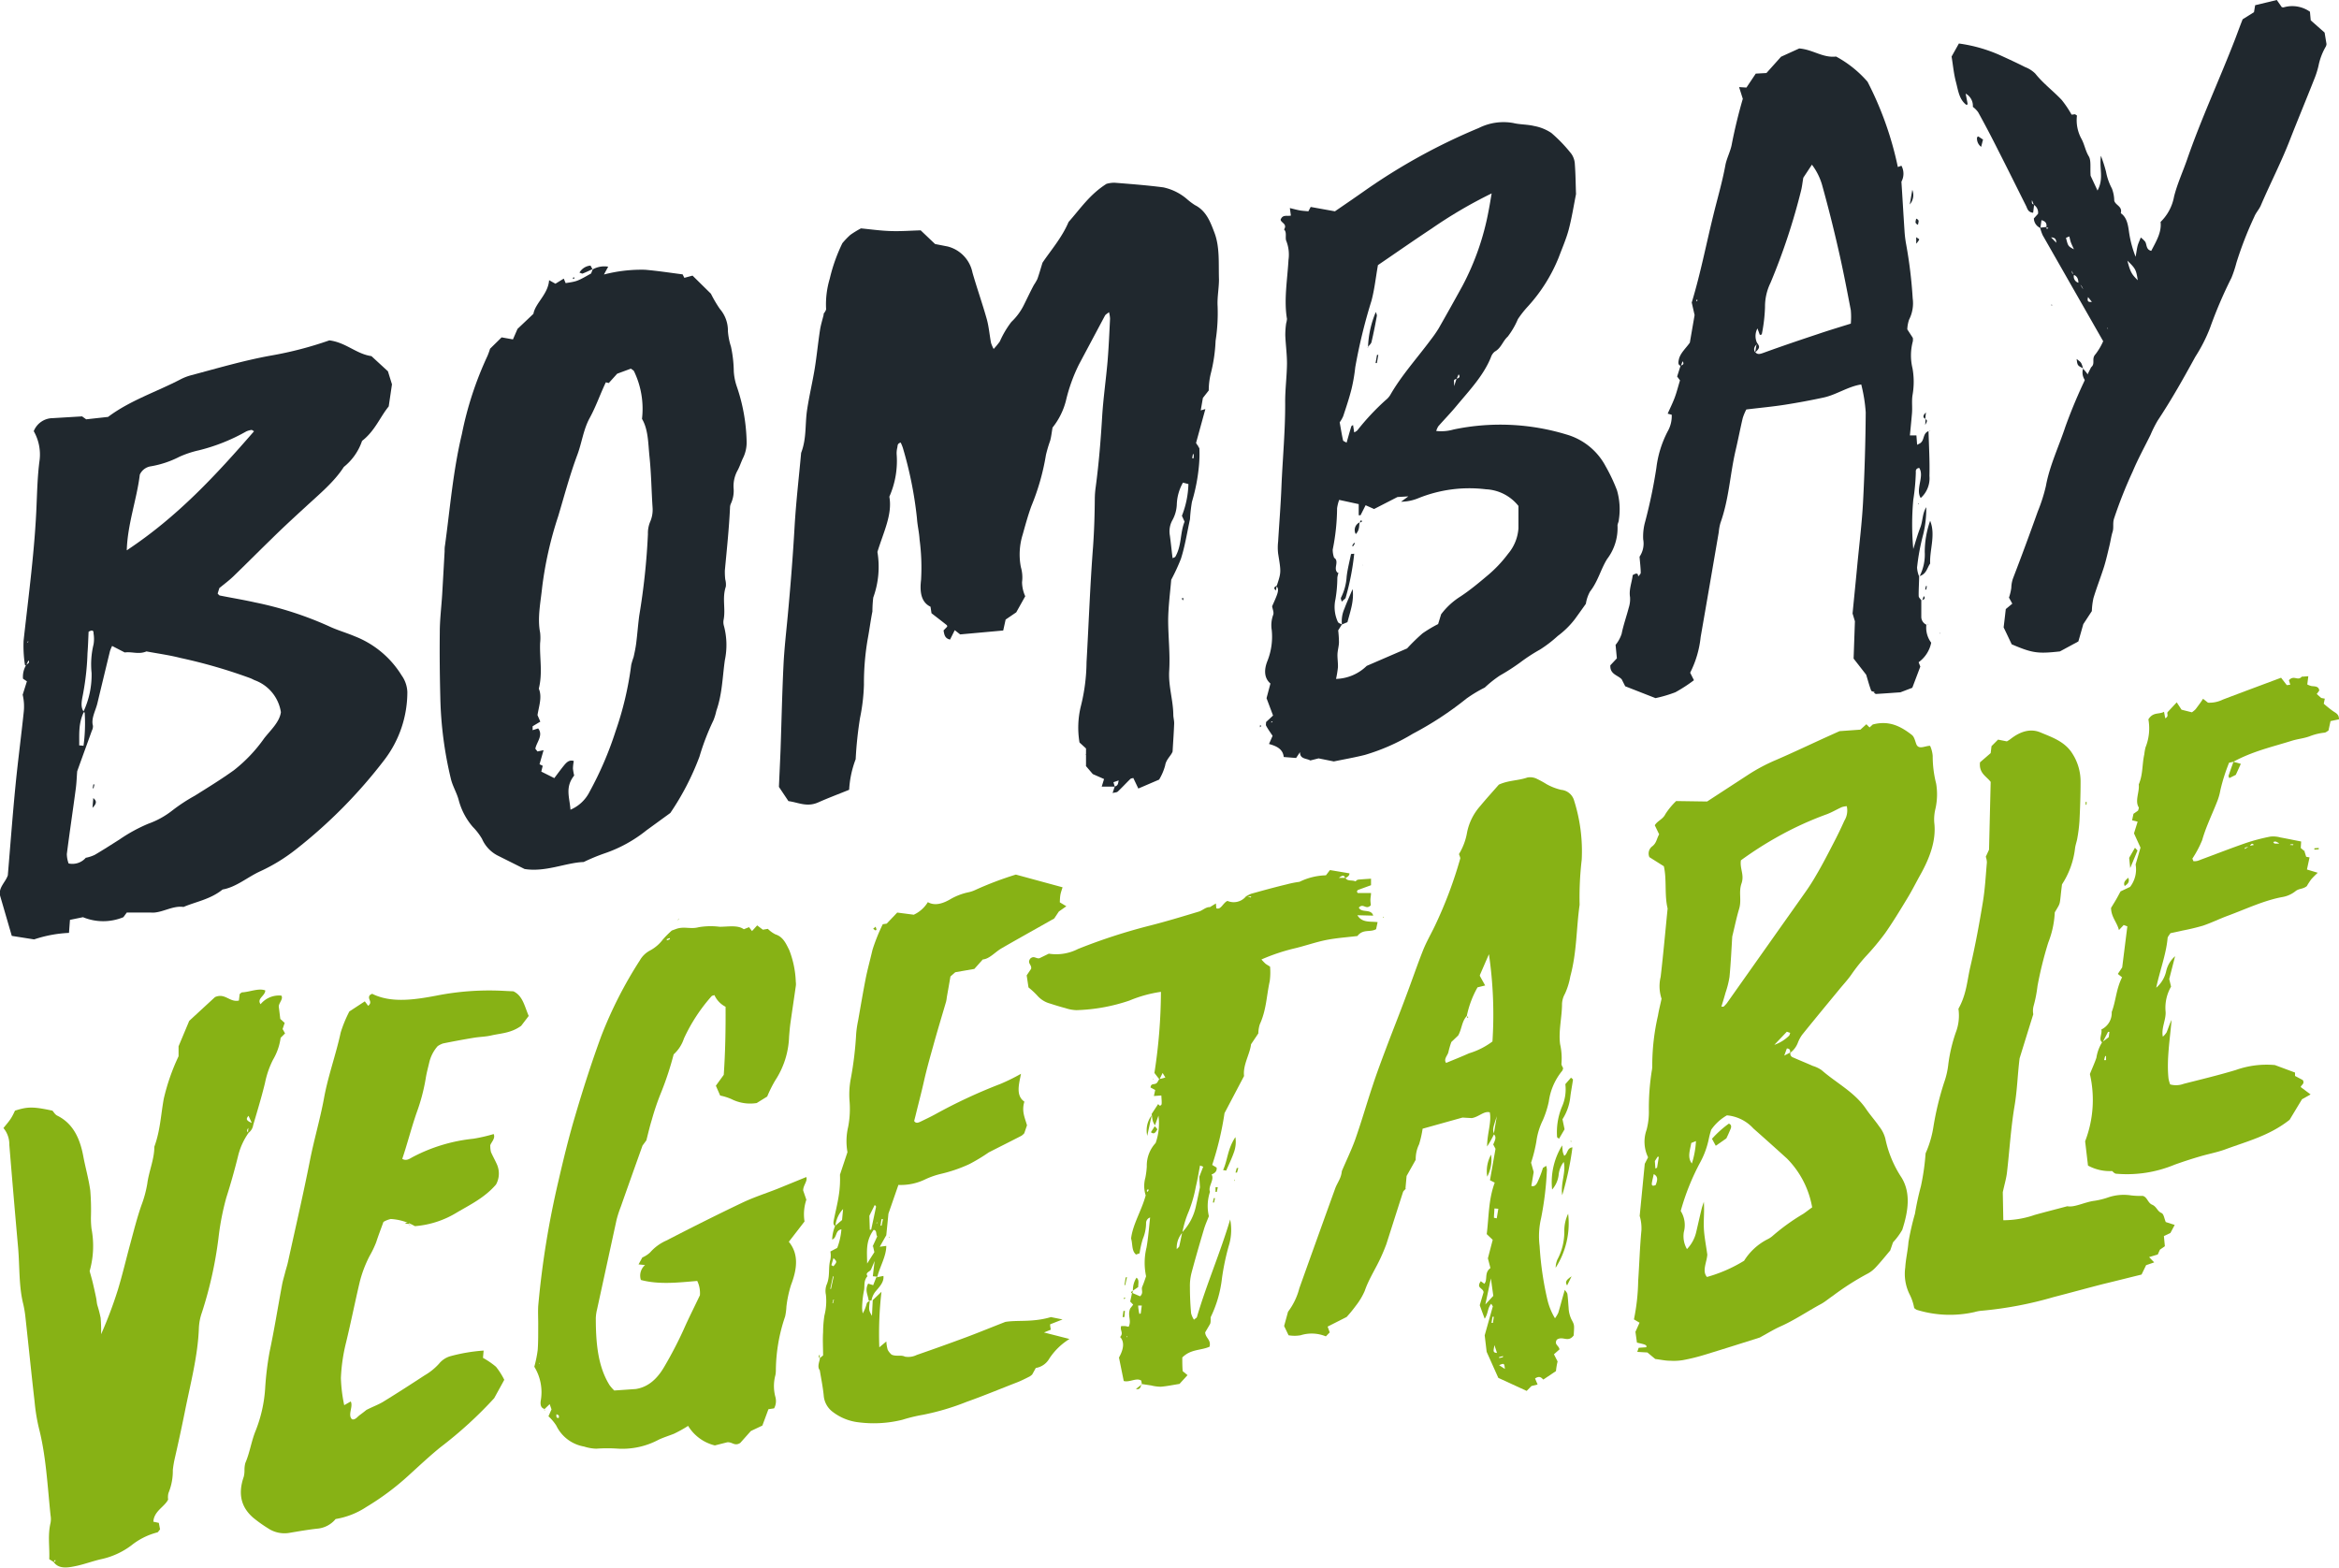 <svg id="Layer_1" data-name="Layer 1" xmlns="http://www.w3.org/2000/svg" viewBox="0 0 359.05 240.64"><defs><style>.cls-1{fill:#20282e;}.cls-2{fill:#87b215;}</style></defs><g id="Group_1367" data-name="Group 1367"><g id="Group_1366" data-name="Group 1366"><path id="Path_7627" data-name="Path 7627" class="cls-1" d="M166.71,117.63V114.9l-1-.92a13.77,13.77,0,0,1,.19-5.5,28.77,28.77,0,0,0,.89-6.84c.34-5.9.54-11.78,1-17.7.18-2.52.25-5,.27-7.49a13.92,13.92,0,0,1,.14-1.7c.49-3.67.78-7.32,1-11,.18-2.75.58-5.53.82-8.3.18-2.18.27-4.36.38-6.53a4.93,4.93,0,0,0-.16-1c-.28.23-.52.35-.62.53l-4,7.51a25.72,25.72,0,0,0-2,5.58,10.92,10.92,0,0,1-2.05,4.1c-.13.77-.2,1.4-.36,2a21.13,21.13,0,0,0-.65,2.19,35.63,35.63,0,0,1-2.23,7.84c-.53,1.45-.93,2.92-1.34,4.39a10.21,10.21,0,0,0-.28,5,5.64,5.64,0,0,1,.18,2.31,5.37,5.37,0,0,0,.49,2.16L156,94l-1.63,1.11L154,96.79l-6.61.6-.83-.65-.72,1.44c-.81-.17-.89-.76-1-1.4l.56-.58c0-.06,0-.2-.11-.27-.68-.54-1.37-1.07-2.3-1.79l-.15-1c-1.54-.73-1.65-2.47-1.45-4.14a32.62,32.62,0,0,0-.23-6.17c-.06-1.1-.33-2.15-.4-3.25a59.82,59.82,0,0,0-2.17-10.84,6.13,6.13,0,0,0-.33-.8c-.55.15-.45.51-.52.78a3.52,3.52,0,0,0-.1,1,13.55,13.55,0,0,1-1.12,6.53c.5,2.73-.92,5.48-1.83,8.48a13.85,13.85,0,0,1-.64,7,19.2,19.2,0,0,0-.13,2.14c-.28,1.4-.45,2.78-.71,4.17a39.74,39.74,0,0,0-.59,7.06,29.22,29.22,0,0,1-.6,5.11,58.74,58.74,0,0,0-.67,6.34,15.48,15.48,0,0,0-1,4.69c-1.62.66-3.2,1.25-4.75,1.94-1.75.77-3.05,0-4.57-.2l-1.46-2.18c.07-1.67.17-3.68.25-5.68.15-4.35.24-8.69.45-13,.12-2.5.41-5,.65-7.56.43-4.62.8-9.23,1.06-13.83.22-3.72.66-7.47,1-11.21.86-2.24.58-4.37.91-6.57s.83-4.26,1.18-6.39c.32-2,.5-3.9.8-5.86.12-.81.38-1.62.58-2.43l-.06,0c.15-.29.45-.63.42-.86a13.64,13.64,0,0,1,.56-4.62,25.92,25.92,0,0,1,1.94-5.46,12.16,12.16,0,0,1,1.22-1.27,14.45,14.45,0,0,1,1.63-1c1.54.15,3,.36,4.6.41s3.11-.07,4.57-.11l2.21,2.1,1.94.38a5.19,5.19,0,0,1,3.8,4c.69,2.41,1.52,4.75,2.2,7.16.32,1.16.42,2.43.65,3.64a5.43,5.43,0,0,0,.4.93,11.6,11.6,0,0,0,.95-1.15,14.54,14.54,0,0,1,1.77-3,9.18,9.18,0,0,0,1.9-2.56c.5-1,1-2.07,1.55-3.1a8.51,8.51,0,0,0,.54-.92c.26-.72.46-1.44.79-2.51,1.22-1.83,3-3.86,4-6.25,1.78-2,3.24-4.23,5.83-5.86a4.62,4.62,0,0,1,1.23-.17c2.5.2,5,.39,7.47.71a8.16,8.16,0,0,1,3.63,1.79,10.17,10.17,0,0,0,1.23.93c1.73.87,2.36,2.54,3,4.23.85,2.22.62,4.76.7,7.19,0,1.34-.29,2.78-.21,4.1a27.86,27.86,0,0,1-.31,5.32,24.25,24.25,0,0,1-.75,5.08,10.83,10.83,0,0,0-.3,2.54l-.9,1.15L184.32,63l.71-.2L183.6,68l.51.81,0,0a19.29,19.29,0,0,1-.06,2.63,28.13,28.13,0,0,1-1.08,5.6,24,24,0,0,0-.3,2.67c-.44,2-.75,4.06-1.39,6.07A29.82,29.82,0,0,1,179.79,89c-.16,1.92-.44,4-.47,6.12,0,2.64.32,5.2.16,7.85-.14,2.38.6,4.44.63,6.73,0,.47.15.92.13,1.4-.05,1.35-.15,2.72-.24,4.27-.21.62-1,1.2-1.14,2.13a8.58,8.58,0,0,1-.93,2.18l-3.19,1.37-.77-1.62c-.15.05-.35.05-.45.15-.65.63-1.27,1.31-1.93,1.93-.16.15-.46.14-.8.23l.33-1c.64-.17.48-.67.64-1l.23-.16-.19.2-.88.3.2.68-2,0,.36-1.17-1.73-.76-1.1-1.29ZM180,85.69c.13-.08.37-.13.43-.24,1-1.77.69-3.58,1.41-5.37l-.41-.9a14.28,14.28,0,0,0,1-4.87l-.84-.22a7.27,7.27,0,0,0-.94,3.28A5.43,5.43,0,0,1,180,79.8a3.54,3.54,0,0,0-.42,2.4C179.74,83.36,179.85,84.53,180,85.69Zm3-15.35.24,0,0-.62h-.12Z" transform="translate(0 0)"/><path id="Path_7628" data-name="Path 7628" class="cls-1" d="M196,89.9c.68-2.07.66-2.06.2-4.92a8.08,8.08,0,0,1,0-1.84c.17-2.82.4-5.64.51-8.44.18-4.35.61-8.74.57-13.05,0-1.92.26-3.9.28-5.84,0-1.46-.2-2.87-.26-4.32a12.65,12.65,0,0,1,.13-1.84,3.77,3.77,0,0,0,.13-.69c-.5-2.91.06-6,.23-9.06a5.74,5.74,0,0,0-.32-2.87c-.25-.51.13-1.34-.36-1.8.54-.86-.44-1-.53-1.5.33-.87,1-.48,1.58-.64L198,31.94c.54.13,1,.26,1.48.35s.9.1,1.36.15l.36-.67,3.72.67c1.66-1.14,3.2-2.19,4.73-3.27A91.7,91.7,0,0,1,227,19.65a8.46,8.46,0,0,1,5.28-.77c1,.25,2.19.21,3.21.46a7.06,7.06,0,0,1,2.64,1.06,22.8,22.8,0,0,1,3.08,3.21,3,3,0,0,1,.54,1.64c.11,1.43.12,2.9.17,4.35a1,1,0,0,1,0,.24c-.36,1.81-.64,3.62-1.12,5.43-.38,1.42-1,2.83-1.53,4.25a25,25,0,0,1-4.83,7.63A15.35,15.35,0,0,0,233,49a12.08,12.08,0,0,1-1.55,2.67c-.79.72-1,1.76-2,2.31a1.85,1.85,0,0,0-.58.85c-1.13,2.82-3.31,5.1-5.28,7.47-.89,1.08-1.88,2.09-2.8,3.14a2.88,2.88,0,0,0-.32.72,6.93,6.93,0,0,0,2.68-.23,34.91,34.91,0,0,1,17.34.78,9.88,9.88,0,0,1,6,4.9,26.14,26.14,0,0,1,1.73,3.67,10.46,10.46,0,0,1,.28,4.52c0,.31-.23.65-.2.92a7.86,7.86,0,0,1-1.6,5.1c-1,1.61-1.38,3.4-2.63,5a5.67,5.67,0,0,0-.63,1.87c-.57.8-1.13,1.59-1.7,2.37a13.29,13.29,0,0,1-2.62,2.57,19.49,19.49,0,0,1-2.71,2.08,26.84,26.84,0,0,0-3.07,2,32.37,32.37,0,0,1-3.11,2,17.76,17.76,0,0,0-2.31,1.84,20.52,20.52,0,0,0-2.81,1.69,50.83,50.83,0,0,1-8.22,5.39,31.19,31.19,0,0,1-7.38,3.26c-1.47.37-2.94.63-4.76,1l-2.34-.47-1.27.32c-.58-.34-1.61-.19-1.58-1.28l-.6.9-1.9-.15c-.13-1.26-1.14-1.68-2.26-2l.55-1.25c-.34-.52-.7-1-1-1.57-.06-.1,0-.3,0-.55l1.07-1-1-2.66.6-2.25c-1-.85-1-2.17-.44-3.52a10.08,10.08,0,0,0,.64-4.68,4.65,4.65,0,0,1,.21-2.31c.17-.4-.08-.87-.15-1.35.26-.6.56-1.22.77-1.84.16-.47.24-1-.16-1.27Zm27.59-31.73c-.13,0-.31.09-.37.18s0,.25,0,.93l.37-1.15c.38-.1.62-.24.32-.67ZM205.45,88l0,0a3.15,3.15,0,0,0-.16.69A20.59,20.59,0,0,1,205,92a5.46,5.46,0,0,0,.37,3.47c.1.21.45.28.68.42l-.05-.05-.58.93a17.73,17.73,0,0,1,.12,1.78c0,.62-.21,1.27-.23,1.89s.1,1.35.07,2a15.7,15.7,0,0,1-.29,1.78,7,7,0,0,0,4.71-2L216,99.54a29,29,0,0,1,2.38-2.32,20.47,20.47,0,0,1,2.38-1.42l.46-1.5a11.12,11.12,0,0,1,3-2.75c1.4-.93,2.7-2,4-3.1A19.78,19.78,0,0,0,231.51,85a6.75,6.75,0,0,0,1.58-3.9c0-1.23,0-2.44,0-3.43a6.77,6.77,0,0,0-5-2.56,20.88,20.88,0,0,0-10.37,1.37,7.09,7.09,0,0,1-2.65.54l1.12-.82-1.67.1-3.59,1.84-1.3-.58-.78,1.54h-.28l0-1.71-3-.65a6.41,6.41,0,0,0-.32,1.29,33,33,0,0,1-.67,6.34,3.55,3.55,0,0,0,.23,1.29l-.17.12.14-.16c.45.24.4.71.32,1.19S205,87.73,205.45,88ZM229,29.68a70.78,70.78,0,0,0-9.22,5.4c-2.87,1.9-5.69,3.87-8.26,5.62-.35,2-.53,3.77-1,5.5a83,83,0,0,0-2.48,10.18,26.47,26.47,0,0,1-.57,3.32c-.35,1.4-.82,2.8-1.28,4.19a4.87,4.87,0,0,1-.54.94c.18,1,.32,1.9.51,2.74,0,.15.29.22.55.39.26-.92.48-1.71.72-2.49,0-.08.17-.14.27-.23l.18,1.14a2.09,2.09,0,0,0,.47-.3,37.13,37.13,0,0,1,4.37-4.67,2.93,2.93,0,0,0,.7-.79c1.72-3,4.14-5.67,6.23-8.49a19,19,0,0,0,1.2-1.73q1.86-3.26,3.66-6.54a40.15,40.15,0,0,0,4-11.51c.16-.79.28-1.58.47-2.67Zm-33.9,81.21a.47.47,0,0,0,.17,0s.06-.08.08-.12a.32.32,0,0,0-.16,0s-.06.08-.09.12Z" transform="translate(0 0)"/><path id="Path_7629" data-name="Path 7629" class="cls-1" d="M85.3,43.53l1.24-.76.29.69c1.77-.27,1.77-.27,3.91-1.48L91,41.3l0,.05a3.6,3.6,0,0,1,2.36-.41l-.65,1.2A22.87,22.87,0,0,1,99,41.41c2,.17,3.85.46,5.79.71l.26.53,1.26-.34,2.82,2.78a19.47,19.47,0,0,0,1.37,2.33,5.09,5.09,0,0,1,1.24,3.42,10.14,10.14,0,0,0,.47,2.38,19.21,19.21,0,0,1,.43,3.78,8.75,8.75,0,0,0,.48,2.38,27.82,27.82,0,0,1,1.49,8.33,5.41,5.41,0,0,1-.53,2.56c-.34.69-.54,1.41-.93,2.08a5,5,0,0,0-.54,2.58,4.66,4.66,0,0,1-.39,2.33,1.57,1.57,0,0,0-.16.71c-.15,3.18-.49,6.4-.79,9.6a10.39,10.39,0,0,0,.06,1.37,3,3,0,0,1,.09,1.11c-.6,1.8,0,3.4-.35,5.14a2,2,0,0,0,.06.9,11.36,11.36,0,0,1,.14,5.25c-.37,2.59-.39,5.16-1.31,7.79a8.92,8.92,0,0,1-.43,1.42,37.34,37.34,0,0,0-2.16,5.61,40.68,40.68,0,0,1-4.47,8.64l-3.67,2.67A21.11,21.11,0,0,1,92.81,131a30.1,30.1,0,0,0-3.21,1.33c-2.69.08-5.86,1.6-9.08,1.07l-4-2A5.23,5.23,0,0,1,74,128.79a9.1,9.1,0,0,0-1.42-1.85,10.33,10.33,0,0,1-2.17-4.13c-.3-1.13-.93-2.12-1.2-3.26a58.41,58.41,0,0,1-1.62-12.49c-.08-3.3-.12-6.62-.08-10,0-1.93.25-3.9.37-5.85q.19-3.29.37-6.55c0-.32,0-.63.06-.94.78-5.69,1.22-11.35,2.59-17.08a52.7,52.7,0,0,1,3.93-12,11.32,11.32,0,0,0,.4-1.11L77,51.79l1.74.31.7-1.61,2.44-2.31c.3-1.67,2.26-3,2.41-5.17l1,.56-.2.07Zm2.27,80.77a5.81,5.81,0,0,0,2.93-2.75,52.82,52.82,0,0,0,4-9.31,50.33,50.33,0,0,0,2.4-10.19,12.33,12.33,0,0,1,.36-1.18c.16-.71.31-1.42.4-2.13.18-1.42.28-2.83.47-4.25A104.52,104.52,0,0,0,99.46,82a4.54,4.54,0,0,1,.31-1.82,4.68,4.68,0,0,0,.4-2.33c-.17-2.58-.2-5.2-.47-7.76-.21-2-.17-4.14-1.15-5.79A13.29,13.29,0,0,0,97.33,57c-.08-.17-.31-.26-.48-.41l-2.11.78L93.45,58.8,93,58.69c-.87,1.81-1.49,3.67-2.47,5.46s-1.2,3.78-1.9,5.66c-1.17,3.13-2,6.29-2.94,9.43a57.2,57.2,0,0,0-2.46,10.87c-.24,2.35-.76,4.74-.32,7a7.23,7.23,0,0,1,0,1.61c-.09,2.33.41,4.55-.2,7,.55,1.27,0,2.73-.2,4.06l.43,1-1.18.71,0,.6.85-.27c.85,1.06-.3,2.19-.43,3.13l.33.41.93-.2-.62,2.16.49.24-.22.89,2,1c.54-.72,1-1.35,1.48-1.94s.87-.88,1.51-.69a7.5,7.5,0,0,0-.13,1.15,7.61,7.61,0,0,0,.19,1.08C86.69,120.88,87.45,122.43,87.57,124.3Z" transform="translate(0 0)"/><path id="Path_7630" data-name="Path 7630" class="cls-1" d="M4,102.16c-.06,0-.17-.07-.18-.13a19.5,19.5,0,0,1-.2-3.66c.77-7,1.74-14.1,2-21.05.09-2.12.15-4.25.42-6.4a7.22,7.22,0,0,0-.86-4.73,3.16,3.16,0,0,1,2.92-2l4.5-.27.63.45L16.59,64c3.4-2.55,7.42-3.83,11.19-5.8a7.93,7.93,0,0,1,1.62-.61c4.05-1.08,8.11-2.27,12.16-3a56.2,56.2,0,0,0,9-2.34c2.57.33,4.09,2.07,6.46,2.42L59.55,57,60.17,59l-.5,3.39c-1.34,1.64-2.11,3.76-4.09,5.29a8.71,8.71,0,0,1-2.8,4C51.29,74,49,75.87,46.91,77.81c-1.76,1.61-3.52,3.23-5.21,4.9-2,1.94-3.93,3.89-5.93,5.82-.62.59-1.32,1.11-2.1,1.75l-.26.84c.12.11.2.27.34.3,1.8.36,3.63.66,5.41,1.06a53.41,53.41,0,0,1,11.3,3.64c1.27.61,2.68,1,4,1.56a14.72,14.72,0,0,1,7.19,6,4.69,4.69,0,0,1,.88,2.55,17.14,17.14,0,0,1-3.48,10.36,76.29,76.29,0,0,1-13.71,13.87A27,27,0,0,1,40,133.73c-2,.9-3.71,2.45-5.83,2.82-1.88,1.52-4.08,1.86-6,2.68-1.7-.26-3.4,1-5,.86l-3.71,0-.52.71a8.12,8.12,0,0,1-6.2,0l-2,.41-.15,2a19.53,19.53,0,0,0-5.35,1l-3.43-.54L0,137.45c-.23-1.22.83-2,1.2-3.07.38-4.49.72-9.09,1.17-13.7.37-3.8.88-7.63,1.28-11.44a7.8,7.8,0,0,0-.17-2.59l.65-2.06-.6-.4A3.52,3.52,0,0,1,4,102.12c.15-.22.68-.36.36-.73Zm8.88,7.12c-.88,1.81-.69,3.47-.72,5.15,0,0,.27,0,.66.06A25.47,25.47,0,0,0,13,109.4c0-.05-.14-.06-.22-.09a13.29,13.29,0,0,0,1.28-6,12.9,12.9,0,0,1,.3-4.38,5.05,5.05,0,0,0,0-1.69c0-.25,0-.69-.76-.26-.05,1.07-.08,2.19-.17,3.31a40,40,0,0,1-.62,5.89C12.64,107.25,12.23,108.43,12.87,109.28Zm.3,22.4a5.92,5.92,0,0,0,1.35-.44c1.28-.75,2.54-1.56,3.8-2.36a24.55,24.55,0,0,1,4.44-2.43,13,13,0,0,0,3.64-2,26.78,26.78,0,0,1,3.48-2.29c2-1.25,4.08-2.53,6-3.91a23,23,0,0,0,4.67-4.92c1-1.27,2.35-2.48,2.56-4a6.22,6.22,0,0,0-4-4.9c-.22-.09-.42-.21-.64-.3A80.42,80.42,0,0,0,27.69,101c-1.67-.43-3.44-.67-5.21-1-1.2.51-2.21,0-3.33.16l-1.94-1a6.13,6.13,0,0,0-.33.8c-.65,2.68-1.3,5.36-1.93,8-.28,1.16-1,2.35-.68,3.46a1.5,1.5,0,0,1-.17.75c-.72,2-1.45,4-2.25,6.23-.07.79-.09,1.77-.23,2.77-.44,3.31-.94,6.63-1.36,9.93a4.44,4.44,0,0,0,.27,1.45,2.73,2.73,0,0,0,2.7-.94ZM39,66.2c-.26-.13-.32-.21-.38-.2a3.06,3.06,0,0,0-.8.22,28.63,28.63,0,0,1-7.3,2.91,15.31,15.31,0,0,0-3,1,15.1,15.1,0,0,1-4.34,1.45,2.22,2.22,0,0,0-1.72,1.28c-.43,3.67-1.89,7.61-2,11.62C27.25,79.33,33.16,72.92,39,66.2ZM4.34,98.4l-.17.21.14,0Z" transform="translate(0 0)"/><path id="Path_7631" data-name="Path 7631" class="cls-1" d="M313.21,35a1.65,1.65,0,0,1-1-1.47l.64-.71a1.39,1.39,0,0,0-.65-1.38l-.34-.87-.13-.12.18.07c.06.33-.19.81.34.88l-.15,1.26c-.76-.07-.87-.57-1.06-1-1.43-2.85-2.84-5.71-4.29-8.55q-1.5-3-3.09-5.88a3.8,3.8,0,0,0-.82-.83l0,.05a2.13,2.13,0,0,0-1.2-2.13c0-.18-.05-.35,0-.18l.08.13.33,1.71-.17.14c-1.14-.81-1.29-2.25-1.63-3.53s-.45-2.57-.67-3.91l1.12-2a23.1,23.1,0,0,1,6.4,1.83c1.27.58,2.53,1.16,3.77,1.79a4.44,4.44,0,0,1,1.56,1c1.2,1.51,2.75,2.66,4.06,4.05A16.28,16.28,0,0,1,318,17.6l0,0,.53-.06,0,0c.1.08.3.15.29.24a5.94,5.94,0,0,0,.71,3.56c.45.83.6,1.82,1.1,2.64.4.65.2,1.72.29,3l1.06,2.27c1-1.86.25-3.28.52-5.34a22,22,0,0,1,.79,2.46,8.93,8.93,0,0,0,.9,2.57,5.44,5.44,0,0,1,.36,1.86c.19.74,1.3.86,1,1.94l-.12.13.08-.17c1,.65,1.16,1.86,1.32,3a16.66,16.66,0,0,0,1,3.72c.15-.87.2-1.26.3-1.66s.26-.7.49-1.3a3.7,3.7,0,0,1,.69.66c.26.46.11,1.2.92,1.39.75-1.45,1.62-2.86,1.43-4.44a7.23,7.23,0,0,0,2.07-3.89c.48-1.93,1.34-3.79,2-5.69,2.15-6.23,5-12.34,7.39-18.53.38-1,.74-2,1.14-3L346,1.87,346.18.8,349.5,0l.77,1.1a3.28,3.28,0,0,0,.63.06c.78-.07-1.22.22-.45,0a4.72,4.72,0,0,1,4.14.64l.12,1.32L356.84,5l.29,1.76a1.06,1.06,0,0,1-.09.36,9.62,9.62,0,0,0-1.14,3,13.63,13.63,0,0,1-.67,2.08c-1.23,3.12-2.53,6.24-3.75,9.36-1.31,3.37-3,6.63-4.44,10-.26.59-.77,1.13-1,1.73a56,56,0,0,0-2.74,7.06,18.21,18.21,0,0,1-.76,2.3,67.34,67.34,0,0,0-3.3,7.72A24.55,24.55,0,0,1,337,54.76c-1.81,3.3-3.65,6.59-5.77,9.78a18.26,18.26,0,0,0-1.11,2.21c-.92,1.87-1.94,3.72-2.73,5.61a69.2,69.2,0,0,0-2.89,7.3c-.21.74,0,1.34-.21,2s-.3,1.39-.47,2.08c-.26,1.08-.5,2.16-.83,3.24-.51,1.61-1.14,3.21-1.63,4.83a10.94,10.94,0,0,0-.25,2l-1.31,2c-.26.91-.51,1.81-.76,2.66L316.21,100c-3.41.38-4.23.26-7.4-1.09-.41-.86-.82-1.73-1.24-2.6.1-.82.2-1.65.33-2.81l1-.83-.51-.93a7.82,7.82,0,0,0,.36-1.52,4.55,4.55,0,0,1,.32-1.59q1.92-5,3.74-10.11a25.54,25.54,0,0,0,1.25-3.92c.56-3.11,2-6.09,3-9.13A80.79,80.79,0,0,1,321,56.38c.7-.58,0-1.29.67-2a9.49,9.49,0,0,0,1.18-2l-9.28-16.26a7,7,0,0,1-.4-1.17l1-.11c0,.13-.1.48.27.16l-.31-.12c.09-.55-.08-.91-.75-1.08Zm11.72,2.35-.1-.17.16.12.08.1Zm.8,1.27-.06-.09.09.06.44.39.33.9c.48,1.85.65,2.18,1.63,3.14-.25-1.63-.34-1.8-1.68-3.09l-.33-.91Zm-2.32,11.67-.08-.13.13.09a.63.63,0,0,0,0,.19s.09,0,.14,0Zm-6.2-10.27-.13-.11.19.06.32.86.46.42c0,.35-.1.77.33.89a1,1,0,0,0,.62,1.25l.16,0,.75,1.26,0,.08-.09,0a1.55,1.55,0,0,0-.77-1.25c0-.58-.16-1.11-.77-1.3l-.34-.88-.45-.42Zm4,6.32a1.64,1.64,0,1,1,0,.19l-.06-.14-.62-.78c-.24.85.26.75.68.73Zm-5.48-9,.1.12-.16-.07c-.05-.43,0-.93-.82-.95Zm1.41-.83c.32,1.27.31,1.28,1.22,1.76-.22-.49-.36-.77-.47-1.07s-.16-.61-.24-.91Z" transform="translate(0 0)"/><path id="Path_7632" data-name="Path 7632" class="cls-1" d="M287.8,106.25c-.2-.08-.52-.1-.57-.25-.3-.8-.52-1.64-.76-2.42l-1.93-2.48.2-5.73-.36-1.19c.27-2.77.51-5.12.73-7.47.31-3.22.71-6.45.88-9.65q.36-6.9.41-13.75a23.83,23.83,0,0,0-.69-4.29c-2,.3-3.82,1.58-5.75,2s-3.93.79-5.89,1.1-3.88.48-6,.74a7.66,7.66,0,0,0-.55,1.32c-.39,1.64-.7,3.29-1.09,4.94-.87,3.72-1,7.42-2.33,11.15a7.56,7.56,0,0,0-.26,1.42C262.93,87,262,92.42,261.06,97.8a15.63,15.63,0,0,1-1.61,5.47l.58,1.15a23.15,23.15,0,0,1-2.85,1.85,20.14,20.14,0,0,1-3.05.9l-4.65-1.82-.54-1.07c-.6-.65-1.83-.76-1.74-2.15l1-1.07L248,99a5.32,5.32,0,0,0,.93-1.7c.27-1.34.75-2.69,1.09-4a4.33,4.33,0,0,0,.2-1.64c-.2-1.15.3-2.31.41-3.37.77-.48.84-.14.84.29l-.15.1.12-.14c.15-.2.42-.43.42-.59,0-.74-.1-1.47-.18-2.49a3.57,3.57,0,0,0,.56-2.66,8.41,8.41,0,0,1,.32-2.78,78.44,78.44,0,0,0,1.7-8.17A16.33,16.33,0,0,1,256,66.22a4.75,4.75,0,0,0,.62-2.55L256,63.5c.36-.82.77-1.64,1.08-2.47s.53-1.72.81-2.64l-.44-.59.53-1.67c.43-.12.56-.31.3-.67l-.25.71c-.46-.12-.41-.5-.33-.92.18-1,1.07-1.75,1.7-2.65l.73-4.23-.44-1.93c1.32-4.33,2.18-8.77,3.27-13.21.63-2.61,1.41-5.22,1.89-7.84.2-1.1.82-2.21,1-3.31.45-2.29,1-4.57,1.68-6.91l-.57-1.8,1.13.07,1.43-2.14,1.64-.09,2.24-2.5,2.79-1.27c2.1.16,3.61,1.48,5.66,1.24a17.24,17.24,0,0,1,4.83,3.87,51.45,51.45,0,0,1,4.65,13.09l.55-.2a2.57,2.57,0,0,1,0,2.45c.18,2.79.32,5.22.48,7.64a17,17,0,0,0,.25,2,69.77,69.77,0,0,1,1,8.28,5.53,5.53,0,0,1-.55,3.25,5.16,5.16,0,0,0-.28,1.5l.85,1.31a1.9,1.9,0,0,1,0,.53,8.41,8.41,0,0,0-.05,4.14,11.75,11.75,0,0,1,0,4.14c-.14.94,0,1.85-.08,2.78s-.2,2.18-.32,3.38h1l.11,1.44a5.39,5.39,0,0,0,.48-.25c.69-.48.35-1.48,1.27-1.85l0,0c.06,2.28.2,4.55.14,6.87a4.06,4.06,0,0,1-1.34,3.4c-.85-1.37.61-3.33-.23-4.62-.58.09-.53.48-.52.7a32.79,32.79,0,0,1-.39,4.2,41.39,41.39,0,0,0,0,7.55c.35-1.1.65-2.2,1.07-3.28s.29-2.11.92-3.14a16.64,16.64,0,0,1-.46,4.16,33.06,33.06,0,0,0-.95,5.11,4.43,4.43,0,0,0,.27,1.25l.05,0c0,1-.09,2.08-.07,3.1,0,.26.26.45.4.67l0,0c0,.87,0,1.75,0,2.62a1.34,1.34,0,0,0,.78,1.13l0,0a3.84,3.84,0,0,0,.74,2.76,4.88,4.88,0,0,1-1.93,3l.26.67-1.23,3.25-1.83.7c-1.2.08-2.47.18-3.73.25-.13,0-.23-.15-.35-.23l.2-.08ZM269.48,54.08c.32.42.79.24,1.29.06,2.75-1,5.5-1.93,8.27-2.85,1.67-.57,3.35-1.07,5.07-1.61a11.8,11.8,0,0,0,0-2.06c-.6-3.13-1.2-6.26-1.91-9.34q-1.14-5-2.48-9.82a9.48,9.48,0,0,0-1.58-3.18l-1.32,2c-.15.87-.2,1.42-.35,2a97.33,97.33,0,0,1-4.68,14.12,8.33,8.33,0,0,0-.85,3.74,24.7,24.7,0,0,1-.5,4.2l-.29.08-.37-1a2.46,2.46,0,0,0,0,2.34c-.6.5-.65,1-.25,1.42Zm-8.93-7.88V46s-.12,0-.13.06a.67.67,0,0,0,0,.2Z" transform="translate(0 0)"/><path id="Path_7633" data-name="Path 7633" class="cls-1" d="M294.71,88.38a7.3,7.3,0,0,0,.75-3.64,14.49,14.49,0,0,1,.83-4.79c.87,2.15-.1,4.46,0,6.56-.47.66-.56,1.58-1.57,1.91Z" transform="translate(0 0)"/><path id="Path_7634" data-name="Path 7634" class="cls-1" d="M319.73,56.58a5.64,5.64,0,0,1,1.44,2.34c-.34,0-.57,0-.68-.1a2.08,2.08,0,0,1-.72-2.27Z" transform="translate(0 0)"/><path id="Path_7635" data-name="Path 7635" class="cls-1" d="M91,41.3c-.53.23-1,.48-1.59.7-.1,0-.24-.08-.46-.15a2.17,2.17,0,0,1,1.7-1.08l.31.58Z" transform="translate(0 0)"/><path id="Path_7636" data-name="Path 7636" class="cls-1" d="M293.16,31.39l.39-2.25A2.2,2.2,0,0,1,293.16,31.39Z" transform="translate(0 0)"/><path id="Path_7637" data-name="Path 7637" class="cls-1" d="M319.77,56.55c-.87-.44-.87-.44-1-1.44.73.53.73.53,1,1.47Z" transform="translate(0 0)"/><path id="Path_7638" data-name="Path 7638" class="cls-1" d="M304.41,21.39l-.29,1.15a1.58,1.58,0,0,1-.63-1.47l.18-.13.77.51Z" transform="translate(0 0)"/><path id="Path_7639" data-name="Path 7639" class="cls-1" d="M294.15,37.41l0-1c.25.19.49.29.46.37A3.11,3.11,0,0,1,294.15,37.41Z" transform="translate(0 0)"/><path id="Path_7640" data-name="Path 7640" class="cls-1" d="M294.15,33.56c.6.25.3.57.27.95C293.84,34.25,294.08,33.94,294.15,33.56Z" transform="translate(0 0)"/><path id="Path_7641" data-name="Path 7641" class="cls-1" d="M295.58,64.3c-.51-.2-.36-.59.06-1l-.11,1.1Z" transform="translate(0 0)"/><path id="Path_7642" data-name="Path 7642" class="cls-1" d="M297.76,97.16h.07l-.06.16Z" transform="translate(0 0)"/><path id="Path_7643" data-name="Path 7643" class="cls-1" d="M295.08,92.2l.22-.7c.33.35.08.51-.26.65Z" transform="translate(0 0)"/><path id="Path_7644" data-name="Path 7644" class="cls-1" d="M295.53,90.51l.1-.54h.16l-.1.54Z" transform="translate(0 0)"/><path id="Path_7645" data-name="Path 7645" class="cls-1" d="M181.61,92.16l.07.08c0,.2,0,0,0-.12Z" transform="translate(0 0)"/><path id="Path_7646" data-name="Path 7646" class="cls-1" d="M295.53,64.34c.32.09.38.29,0,.9l.06-.94Z" transform="translate(0 0)"/><path id="Path_7647" data-name="Path 7647" class="cls-1" d="M311,39.1Z" transform="translate(0 0)"/><path id="Path_7648" data-name="Path 7648" class="cls-1" d="M196,89.86l-.14.78c-.45-.36-.23-.56.17-.74Z" transform="translate(0 0)"/><path id="Path_7649" data-name="Path 7649" class="cls-1" d="M88.19,42.7l-.17.14c0-.05-.1-.1-.09-.15s.1-.1.16-.14Z" transform="translate(0 0)"/><path id="Path_7650" data-name="Path 7650" class="cls-1" d="M167,115.55l-.15.36-.2-.13.39-.19Z" transform="translate(0 0)"/><path id="Path_7651" data-name="Path 7651" class="cls-1" d="M193.44,111.27l.16.2-.2.17Z" transform="translate(0 0)"/><path id="Path_7652" data-name="Path 7652" class="cls-1" d="M295.87,95.9l.12-.16-.15.13Z" transform="translate(0 0)"/><path id="Path_7653" data-name="Path 7653" class="cls-1" d="M181.66,92.12l-.3-.21c.45-.26.29.06.25.25Z" transform="translate(0 0)"/><path id="Path_7654" data-name="Path 7654" class="cls-1" d="M294.54,77.25l0,.14h-.12Z" transform="translate(0 0)"/><path id="Path_7655" data-name="Path 7655" class="cls-1" d="M296.2,66.21l.12-.15-.15.11Z" transform="translate(0 0)"/><path id="Path_7656" data-name="Path 7656" class="cls-1" d="M183.83,68.48l.14-.16-.18.11Z" transform="translate(0 0)"/><path id="Path_7657" data-name="Path 7657" class="cls-1" d="M319.45,23.31l.48,0,0,0-.53,0Z" transform="translate(0 0)"/><path id="Path_7658" data-name="Path 7658" class="cls-1" d="M314.92,46.83l.11.11-.06-.15Z" transform="translate(0 0)"/><path id="Path_7659" data-name="Path 7659" class="cls-1" d="M315,46.79l-.19,0,.14.09Z" transform="translate(0 0)"/><path id="Path_7660" data-name="Path 7660" class="cls-1" d="M128.19,48.58l-.13-.07.08.11Z" transform="translate(0 0)"/><path id="Path_7661" data-name="Path 7661" class="cls-1" d="M206,95.93a4.75,4.75,0,0,1,.38-2.5c.34-.92.76-1.83,1.25-3,.25,1.81-.35,3.4-.79,5.08l-.89.37Z" transform="translate(0 0)"/><path id="Path_7662" data-name="Path 7662" class="cls-1" d="M207.88,85a39.19,39.19,0,0,1-1.3,6.71c0,.18-.33.36-.62.66-.05-.28-.18-.48-.11-.62a8.31,8.31,0,0,0,.87-3.24c.13-1.15.44-2.31.67-3.46Z" transform="translate(0 0)"/><path id="Path_7663" data-name="Path 7663" class="cls-1" d="M208.7,80.2c-.09.59,0,1.19-.58,1.79a1.28,1.28,0,0,1,.48-1.74Z" transform="translate(0 0)"/><path id="Path_7664" data-name="Path 7664" class="cls-1" d="M208,83.41l-.3.46-.15-.08c.09-.15.19-.3.29-.45Z" transform="translate(0 0)"/><path id="Path_7665" data-name="Path 7665" class="cls-1" d="M209.16,86.94c0-.12.07-.24.1-.36C209.23,86.7,209.19,86.82,209.16,86.94Z" transform="translate(0 0)"/><path id="Path_7666" data-name="Path 7666" class="cls-1" d="M205.45,88l.09-.15-.12.11Z" transform="translate(0 0)"/><path id="Path_7667" data-name="Path 7667" class="cls-1" d="M208.7,80.2l.25-.37C209.19,80.11,209,80.17,208.7,80.2Z" transform="translate(0 0)"/><path id="Path_7668" data-name="Path 7668" class="cls-1" d="M210,53.29a15,15,0,0,1,1.2-5.4c.05.21.19.42.15.63-.24,1.32-.5,2.65-.82,4-.06.25-.37.51-.57.76Z" transform="translate(0 0)"/><path id="Path_7669" data-name="Path 7669" class="cls-1" d="M211.16,55.73l.22-1.25h.2l-.22,1.25Z" transform="translate(0 0)"/><path id="Path_7670" data-name="Path 7670" class="cls-1" d="M210,53.25l-.11.13.15-.09Z" transform="translate(0 0)"/><path id="Path_7671" data-name="Path 7671" class="cls-1" d="M14.32,122.51c.58.47.52.86-.12,1.5Z" transform="translate(0 0)"/><path id="Path_7672" data-name="Path 7672" class="cls-1" d="M16,133.89l-.74-.08c.5-.46.58-.14.68.14Z" transform="translate(0 0)"/><path id="Path_7673" data-name="Path 7673" class="cls-1" d="M14.23,121l.1-.58h.17l-.14.59Z" transform="translate(0 0)"/><path id="Path_7674" data-name="Path 7674" class="cls-1" d="M269.42,54.11l.26-1.5C270.2,53.21,270.16,53.43,269.42,54.11Z" transform="translate(0 0)"/></g></g><g id="Group_1368" data-name="Group 1368"><path id="Path_7675" data-name="Path 7675" class="cls-2" d="M274.86,161.55a.6.6,0,0,0,.36.77h0c1,.44,2.06.87,3.08,1.32a4.67,4.67,0,0,1,1.33.64c2.28,2,5.08,3.37,6.85,6,.63.92,1.37,1.74,2,2.66a5,5,0,0,1,.93,1.85,17.12,17.12,0,0,0,2.5,6c1.39,2.3,1.07,5,.1,8a10.25,10.25,0,0,1-1.42,1.92l-.43,1.25c-.66.78-1.43,1.75-2.27,2.64a4.75,4.75,0,0,1-1.35,1,40.86,40.86,0,0,0-5.19,3.33c-.66.44-1.29,1-2,1.35-2,1.1-3.89,2.37-5.92,3.29-1,.43-1.91,1-3.3,1.76-2.5.79-5.45,1.73-8.41,2.63a29.79,29.79,0,0,1-3.35.83,8.62,8.62,0,0,1-2,.1c-.73,0-1.42-.16-2.28-.27l-1.21-1-1.55-.09.22-.63,1.17-.08c.09-.34-.07-.41-1.44-.71l-.23-1.66.63-1.4-.86-.51a31.63,31.63,0,0,0,.65-5.9c.18-2.59.25-5.16.5-7.78a6.58,6.58,0,0,0-.27-2.2c.26-2.61.51-5.22.78-8l.51-1a5.47,5.47,0,0,1-.23-4.22,10.79,10.79,0,0,0,.35-3,36.33,36.33,0,0,1,.45-6.07,3.5,3.5,0,0,0,.07-.65,34.29,34.29,0,0,1,.88-7.82c.13-.8.34-1.61.55-2.58a6.1,6.1,0,0,1-.14-3.36c.41-3.51.72-7,1.07-10.5-.51-2.06-.11-4.48-.58-6.48l-2.22-1.4a1.38,1.38,0,0,1,.4-1.63c.71-.51.71-1.21,1.1-1.87l-.67-1.39c.41-.7,1.24-.9,1.63-1.72a11,11,0,0,1,1.65-2l4.75.07,6.34-4.13a27.42,27.42,0,0,1,4.11-2.19c2.65-1.14,5.29-2.4,7.93-3.6l1.95-.88,3.2-.23.92-.83.49.49.49-.45c2.54-.68,4.35.32,6,1.6.4.31.51,1,.72,1.5.4.78,1.32.17,2.08.17a4.73,4.73,0,0,1,.4,1.54,17,17,0,0,0,.53,4.26,10.08,10.08,0,0,1-.1,3.83,6.81,6.81,0,0,0-.19,2.16c.32,2.67-.64,5.33-2.13,8-.67,1.2-1.28,2.43-2,3.61-1.09,1.8-2.19,3.62-3.4,5.35a39.31,39.31,0,0,1-3,3.6,26.3,26.3,0,0,0-2.14,2.69c-.59.87-1.34,1.65-2,2.47-1.88,2.28-3.76,4.55-5.61,6.85a5.43,5.43,0,0,0-.68,1.28,3.43,3.43,0,0,1-1.18,1.51c.06-.37,0-.67-.49-.69l-.4,1.1Zm-3.12-.65.51-.46a6.13,6.13,0,0,0,2.37-1.43c.09-.07.11-.26.19-.45l-.52-.18-2,2.1-.52.46Zm6.44,24.46a14.08,14.08,0,0,0-3.88-7.52q-2.57-2.33-5.16-4.62a6.2,6.2,0,0,0-4.05-2,7.39,7.39,0,0,0-2.41,2.21,13.75,13.75,0,0,0-.37,1.4,13,13,0,0,1-1.27,3.52A36.24,36.24,0,0,0,258,185.9a4.08,4.08,0,0,1,.48,3.23,3.92,3.92,0,0,0,.48,2.62,5.55,5.55,0,0,0,1.41-2.58c.28-1.19.54-2.37.83-3.56.09-.37.23-.74.35-1.12.1,1.36-.05,2.74,0,4s.34,2.71.53,4.1c-.05,1.13-.86,2.52-.05,3.44a22.28,22.28,0,0,0,5.7-2.49,9.1,9.1,0,0,1,3.64-3.32,3.46,3.46,0,0,0,.78-.53,32,32,0,0,1,4.66-3.35c.45-.3.88-.66,1.38-1Zm-13.95-30.82h.34a4.7,4.7,0,0,0,.49-.51l7.07-10c1.65-2.34,3.31-4.67,4.95-7a31.7,31.7,0,0,0,1.71-2.67c1-1.69,1.87-3.4,2.76-5.12.56-1.07,1.08-2.16,1.57-3.25a3,3,0,0,0,.37-2.23,3.2,3.2,0,0,0-.75.14c-.76.34-1.51.79-2.27,1.08a51.1,51.1,0,0,0-7.88,3.64,55.42,55.42,0,0,0-5.35,3.45c-.19,1.29.56,2.21.09,3.56s.05,2.51-.36,3.88-.63,2.5-1.06,4.26c-.11,1.72-.21,4-.42,6.19a14.4,14.4,0,0,1-.61,2.43c-.2.73-.43,1.46-.65,2.19Zm-3.89,20.63-.72.29c-.18,1.09-.64,2.21.09,3.15A13.46,13.46,0,0,0,260.34,175.17Zm-6.48,5.07c-.11.54-.24,1-.29,1.39s.13.49.59.28c.23-.63.46-1.26-.3-1.67Zm.25-.86.26-.12.27-1.68-.19,0-.42.66Zm34.38-67.65-.3,0Z" transform="translate(0 0)"/><path id="Path_7676" data-name="Path 7676" class="cls-2" d="M83.55,216.28c-.57-.17-.63-.73-.53-1.32a7.49,7.49,0,0,0-1-5.15,18.73,18.73,0,0,0,.52-2.56c.1-1.36.07-2.69.08-4,0-.93-.05-1.83,0-2.77a137,137,0,0,1,3.11-19.21c.77-3.34,1.58-6.68,2.57-10,1.2-4.08,2.51-8.17,4-12.23a64.1,64.1,0,0,1,5.92-11.61,3.88,3.88,0,0,1,1.55-1.51,6,6,0,0,0,2-1.72,17.2,17.2,0,0,1,1.35-1.35l.66-.24c1.22-.45,2.22.07,3.46-.27a10.92,10.92,0,0,1,3.23-.07c1.32,0,2.77-.3,3.71.38l.8-.32.46.6.79-.87.87.66.77-.13a4.44,4.44,0,0,0,1.17.85c1.17.37,1.61,1.4,2.12,2.42a14.9,14.9,0,0,1,1,4.88,2.28,2.28,0,0,1,0,.64c-.27,1.9-.56,3.81-.83,5.72-.09.65-.14,1.31-.2,2a13,13,0,0,1-2.13,6.76,19.59,19.59,0,0,0-1.23,2.47l-1.61,1a6.38,6.38,0,0,1-3.89-.61,8.59,8.59,0,0,0-1.72-.54l-.66-1.51L111.1,165c.24-3.43.3-6.92.28-10.45a3.72,3.72,0,0,1-1.71-1.79c-.19.07-.36.08-.44.17a26.41,26.41,0,0,0-4.24,6.49,5.64,5.64,0,0,1-1.58,2.44,47.85,47.85,0,0,1-1.86,5.69,38.28,38.28,0,0,0-1.49,4.34c-.31,1-.52,1.92-.84,3.17l-.59.8c-1.19,3.34-2.27,6.36-3.33,9.38a17.29,17.29,0,0,0-.65,2c-1,4.6-2,9.19-3,13.78a6.47,6.47,0,0,0-.19,1.32c0,3.78.31,7.43,2.12,10.31a6.86,6.86,0,0,0,.71.81l3.31-.23c1.93-.3,3.33-1.59,4.43-3.52a61.44,61.44,0,0,0,2.9-5.58c.77-1.75,1.65-3.48,2.51-5.29a4.27,4.27,0,0,0-.41-2.2c-2.88.24-5.85.6-8.65-.15a2.14,2.14,0,0,1,.64-2.29l-1-.1.58-1.06a4.13,4.13,0,0,0,1.2-.78,7.1,7.1,0,0,1,2.49-1.82c3.87-2,7.73-3.94,11.61-5.79,1.8-.86,3.64-1.44,5.46-2.16l4.41-1.8c.24.62-.49,1.27-.48,2.06l.49,1.42a7,7,0,0,0-.28,3.34l-2.41,3.12c1.48,1.8,1.35,4,.34,6.62a17.84,17.84,0,0,0-.71,3.32,8.91,8.91,0,0,1-.2,1.53,26.11,26.11,0,0,0-1.42,8.12,4.26,4.26,0,0,1-.07.87,6.42,6.42,0,0,0,0,3.37,2.35,2.35,0,0,1-.2,1.74l-.87.13-.93,2.51-1.77.84-1.63,1.83c-.88.55-1.2-.18-2-.1l-1.9.48a6.65,6.65,0,0,1-4.1-3,19.59,19.59,0,0,1-2.2,1.22c-.76.3-1.51.53-2.28.88a11.83,11.83,0,0,1-6.22,1.4,24.12,24.12,0,0,0-3.4,0,6.69,6.69,0,0,1-1.88-.33,5.82,5.82,0,0,1-4.26-3.22,7.11,7.11,0,0,0-1.2-1.42l.47-1.06-.28-.81-.79.76Zm1.82.8-.09-.14.14.1c0,.31-.12.7.37.62,0-.14,0-.3,0-.36a1.68,1.68,0,0,0-.42-.22Zm17.45-72.89V144l-.46.17v.19Zm-20,65-.1.16.09,0Z" transform="translate(0 0)"/><path id="Path_7677" data-name="Path 7677" class="cls-2" d="M215.83,182.45c-.15.18-.4.36-.46.55-.86,2.66-1.7,5.32-2.56,8-.25.67-.52,1.32-.83,2-.79,1.74-1.88,3.38-2.49,5.18a10.54,10.54,0,0,1-1.37,2.28,21.5,21.5,0,0,1-1.4,1.71l-2.92,1.48.32.89-.59.61a5.69,5.69,0,0,0-3.88-.17,5.47,5.47,0,0,1-1.85,0l-.68-1.42.6-2.19a10.2,10.2,0,0,0,1.74-3.62q2.74-7.67,5.5-15.31c.21-.58.59-1.15.81-1.74a3.72,3.72,0,0,0,.21-.92c.76-1.79,1.46-3.23,2-4.7,1-2.81,1.8-5.64,2.74-8.45.63-1.92,1.35-3.84,2.07-5.75,1-2.66,2.06-5.3,3.06-8,.89-2.35,1.69-4.72,2.62-7.06.5-1.24,1.2-2.45,1.79-3.68a65,65,0,0,0,3.9-10.36c0-.18-.1-.37-.2-.67a9.42,9.42,0,0,0,1.25-3.36,8.63,8.63,0,0,1,2-4c.94-1.14,1.94-2.23,2.87-3.3,1.52-.69,2.93-.59,4.37-1.09a2.31,2.31,0,0,1,1.51.22,15.7,15.7,0,0,1,1.45.8,8.61,8.61,0,0,0,2.24.87,2.27,2.27,0,0,1,2,1.7A25.63,25.63,0,0,1,242.8,132a49.67,49.67,0,0,0-.32,6.9c-.52,3.66-.41,7.22-1.43,11a10.85,10.85,0,0,1-.82,2.65,3.48,3.48,0,0,0-.45,1.54c0,2.05-.57,4.22-.29,6.22a9.81,9.81,0,0,1,.2,3c0,.24.17.44.26.67a1.19,1.19,0,0,1-.14.4,9.4,9.4,0,0,0-2.06,4.72,14.79,14.79,0,0,1-.91,2.85,10.55,10.55,0,0,0-1,3.29,22.71,22.71,0,0,1-.81,3.25l.4,1.43-.36,2.13c.58.22.87-.4,1-.7a15.55,15.55,0,0,0,.78-2.06l.5-.32a2.44,2.44,0,0,1,.11.61,48.67,48.67,0,0,1-.89,7.41,12.19,12.19,0,0,0-.23,4.3,49,49,0,0,0,1.16,8.08,9.92,9.92,0,0,0,1.2,3,4.91,4.91,0,0,0,.51-.85c.33-1.11.61-2.22,1-3.52.18.29.37.45.4.68.09.67.12,1.38.18,2.07a4.5,4.5,0,0,0,.49,1.9c.43.78.38.82.29,2.36-.9,1.17-1.67,0-2.59.65-.45.76.32.87.41,1.49l-.85.75.56,1.1a10.39,10.39,0,0,0-.25,1.48l-1.94,1.3c-.29-.27-.55-.64-1.27-.17l.39.93-.94.23-.74.75-4.35-2-1.79-4-.3-2.53,1.25-4.45-.25-.4c-.6.7-.43,1.47-1,2.3l-.76-2.07.59-2c-.08-.7-1.19-.59-.43-1.69l.55.4a1.86,1.86,0,0,0,.19-.34c.2-.72-.08-1.46.74-2.08l-.39-1.49.74-2.84-.92-.88c.34-2.64.25-5.25,1.23-7.9l-.73-.37.85-4.82-.35-.67c.25-.57.57-1.17.08-1.56l.47-2.78c-.65,2-.65,2-.42,2.74a15.54,15.54,0,0,1-1.07,1.91c0-2,.71-3.72.41-5.24-.88-.26-1.66.7-2.76.88l-1.43-.08-6.12,1.71a16.21,16.21,0,0,1-.54,2.39,5.17,5.17,0,0,0-.52,2.38l-1.4,2.49-.18,2Zm13.52,3.06-.1-.15.15.1c0,.49-.07,1-.07,1.46,0,.05.2.05.43.11l.24-1.47Zm-4.15-29.6c-.84.91-.77,2-1.36,3.05l-1.05,1a12.9,12.9,0,0,0-.44,1.5c-.09.55-.81,1.11-.36,1.71,1.15-.48,2.33-.94,3.5-1.47a11.48,11.48,0,0,0,3.61-1.82,63.92,63.92,0,0,0-.54-13.4l-1.38,3.18a.37.37,0,0,0,0,.18l.8,1.44-1.17.29a15,15,0,0,0-1.64,4.35Zm3.66,40.34-.85,4,1.22-1.32Zm2.15,13.9c-.1-.9-.1-.9-.89-.58Zm-.88-1.83v.16l.57-.13s0-.12.06-.18Zm-.33-.62-.4-1.22c-.08.73-.37,1.17.39,1.21Zm-.49-5.56-.2,0-.16.94.22,0Z" transform="translate(0 0)"/><path id="Path_7678" data-name="Path 7678" class="cls-2" d="M38.15,173.92a10.38,10.38,0,0,0-1.59,3.48c-.53,2.15-1.13,4.29-1.82,6.45a40.4,40.4,0,0,0-1.2,6.18A61.57,61.57,0,0,1,31,201.47a8.31,8.31,0,0,0-.47,2.37c-.14,4.28-1.32,8.67-2.18,13-.48,2.38-1,4.78-1.55,7.17a15.51,15.51,0,0,0-.27,1.66,8.9,8.9,0,0,1-.67,3.53,2.54,2.54,0,0,0-.05,1c-.55,1.13-2.17,1.75-2.27,3.4l.84.18.19,1c-.2.23-.31.44-.41.46a10.56,10.56,0,0,0-4,2,11.85,11.85,0,0,1-4.62,2.11c-1.2.27-2.42.72-3.63,1-1.43.31-2.9.61-3.72-.62.15,0,.4.07.29-.28l-.26.32-.66-.41c.08-1.9-.26-3.63.2-5.59a3.18,3.18,0,0,0,0-1.15c-.47-4.5-.69-9.11-1.78-13.35a28.49,28.49,0,0,1-.67-4.1c-.49-4.26-.92-8.55-1.39-12.82a17.36,17.36,0,0,0-.35-2.16c-.69-2.72-.54-5.77-.79-8.66q-.7-7.87-1.35-15.8a3.87,3.87,0,0,0-.9-2.56c.37-.47.76-.9,1.08-1.38s.48-.85.69-1.29c1.95-.63,2.8-.63,5.75,0,.19.2.39.59.73.76,2.39,1.17,3.48,3.43,4,6.21.33,1.78.83,3.48,1.08,5.3a36.81,36.81,0,0,1,.1,4.07,13.48,13.48,0,0,0,.09,1.8,14.1,14.1,0,0,1-.29,6.49c.16.59.34,1.19.49,1.82s.35,1.52.51,2.3c.07.35.09.73.17,1.07a18.1,18.1,0,0,1,.52,2,23.19,23.19,0,0,1,.07,2.5,64,64,0,0,0,2.58-6.84c.73-2.4,1.28-4.8,1.94-7.2.52-1.92,1-3.84,1.67-5.76a17.34,17.34,0,0,0,.9-3.32c.24-1.87,1.1-3.81,1.08-5.66.92-2.5,1-4.92,1.45-7.37a32.09,32.09,0,0,1,2.27-6.52v-1.53l1.64-3.91L33,153.07c1.55-.7,2.23.84,3.67.53l.12-1c.13-.09.27-.26.37-.26,1.2-.06,2.53-.69,3.56-.3,0,.85-1.35,1.24-.72,2.12a3.65,3.65,0,0,1,3.19-1.32c.36.52-.47,1.18-.39,1.75s.14,1.15.23,1.83l.67.61-.32.94.38.67-.68.67a9,9,0,0,1-1.17,3.37,13.91,13.91,0,0,0-1.23,3.56c-.52,2.15-1.18,4.31-1.81,6.46a1.85,1.85,0,0,1-.81,1.27l.06-.82C37.76,173.62,38,173.75,38.15,173.92Zm.5-1.53-.5-1.1c-.47.53-.29.74.5,1.1Z" transform="translate(0 0)"/><path id="Path_7679" data-name="Path 7679" class="cls-2" d="M300.63,154.86c1.25-2.23,1.33-4.31,1.81-6.37.78-3.33,1.39-6.65,1.94-10,.34-2.06.44-4.08.62-6.1a2.86,2.86,0,0,0-.17-.87l.5-1.09.25-10.4c-.65-.87-1.82-1.31-1.64-3l1.64-1.42.13-1.07,1-1,1.36.27a5.57,5.57,0,0,0,.57-.37c1.61-1.26,3.16-1.61,4.59-1,1.7.71,3.46,1.31,4.63,2.86a7.93,7.93,0,0,1,1.52,4.75c0,2-.07,4-.17,6a23.33,23.33,0,0,1-.33,2.63c-.08.51-.28,1-.35,1.55a12.78,12.78,0,0,1-2,5.53c-.44,3.48-.11,2.58-1.11,4.3a14.49,14.49,0,0,1-1,4.64,58.18,58.18,0,0,0-1.65,6.65,20.19,20.19,0,0,1-.6,3.08,2.87,2.87,0,0,0-.05,1.27c-.8,2.56-1.46,4.7-2.1,6.77-.31,2.48-.36,4.83-.77,7.28-.58,3.44-.77,6.84-1.17,10.27-.1.86-.37,1.76-.64,3l.08,4.3a14.67,14.67,0,0,0,4.83-.82c1.54-.43,3.09-.82,5-1.33,1.09.23,2.69-.66,4.21-.84a11.75,11.75,0,0,0,2.1-.53,7.46,7.46,0,0,1,3.48-.29,11.73,11.73,0,0,0,1.78.07c.72.19.76,1.07,1.45,1.36s.78,1,1.43,1.27c.37.17.42.85.66,1.39l1.37.44-.66,1.24-1,.47.15,1.56-.76.53-.33.74-1.33.4.78.81-1.24.43-.7,1.44c-2,.49-4,1-5.92,1.46-2.53.65-5.06,1.35-7.59,2a57.53,57.53,0,0,1-10.89,2.08,6,6,0,0,0-1.25.22,17.22,17.22,0,0,1-8.87-.35,2.16,2.16,0,0,1-.38-.27,7.53,7.53,0,0,0-.69-2.07,7.07,7.07,0,0,1-.68-4.17c.07-1.27.4-2.61.49-3.88a41,41,0,0,1,1-4.37c.23-1.41.54-2.82.91-4.21a35.7,35.7,0,0,0,.72-5.05,16,16,0,0,0,1.18-3.94,45.73,45.73,0,0,1,1.65-6.89,12.41,12.41,0,0,0,.66-2.88,24.24,24.24,0,0,1,1.14-4.83A7.2,7.2,0,0,0,300.63,154.86Z" transform="translate(0 0)"/><path id="Path_7680" data-name="Path 7680" class="cls-2" d="M52.84,215.71l1-.57c.42.77-.51,2.07.19,2.73.49.16.83-.38,1.22-.66s.83-.63,1-.77c1-.51,1.88-.82,2.65-1.3,2.1-1.29,4.19-2.64,6.27-4a9.14,9.14,0,0,0,2.22-1.79,3.51,3.51,0,0,1,1.65-1.13,26.19,26.19,0,0,1,5.2-.89l-.1,1.12a12.08,12.08,0,0,1,2,1.37,11.11,11.11,0,0,1,1.27,2l-1.55,2.82a62.64,62.64,0,0,1-8.25,7.53c-1.69,1.37-3.3,2.89-4.92,4.36a40.22,40.22,0,0,1-6.44,4.8,12.12,12.12,0,0,1-4.73,1.86,4.09,4.09,0,0,1-2.75,1.47c-1.41.15-2.84.4-4.27.64a4.52,4.52,0,0,1-3.39-.71,20.72,20.72,0,0,1-2.24-1.6c-1.68-1.46-2.45-3.42-1.45-6.3a4.15,4.15,0,0,0,.11-.93,4.25,4.25,0,0,1,.13-1.17c.71-1.66.92-3.36,1.6-5a21.25,21.25,0,0,0,1.44-6.4,46.83,46.83,0,0,1,.68-5.65c.73-3.43,1.27-6.84,1.91-10.27.11-.62.31-1.26.47-1.89s.33-1.11.45-1.67c1.14-5.2,2.35-10.4,3.37-15.58.63-3.19,1.58-6.4,2.16-9.56.61-3.37,1.84-6.72,2.56-10.07a19.41,19.41,0,0,1,1.33-3.23L56,153.72l.52.69c.78-.65-.19-1,.24-1.64.13-.07.32-.23.39-.2,2.87,1.42,6.35.93,9.8.28a41.89,41.89,0,0,1,10.6-.73l1.26.06c1.44.68,1.71,2.29,2.35,3.78L80,157.48c-1.57,1.13-3.08,1.13-4.57,1.47-.9.21-1.79.21-2.7.36-1.56.26-3.14.55-4.71.87a3.3,3.3,0,0,0-.84.42,5.78,5.78,0,0,0-1.3,2.56c-.19.8-.41,1.61-.53,2.4a29,29,0,0,1-1.4,5.27c-.82,2.37-1.42,4.76-2.2,7.07.64.39,1.18-.06,1.64-.3a25.51,25.51,0,0,1,9.25-2.79,24.19,24.19,0,0,0,3.14-.72c.36.75-.61,1.46-.52,1.86a4,4,0,0,0,.11.91c.28.63.61,1.22.89,1.84a3.48,3.48,0,0,1-.12,3.14c-1.72,2-3.9,3.06-6,4.29a14.47,14.47,0,0,1-6.45,2.1,8.46,8.46,0,0,0-3.7-1.1,3.82,3.82,0,0,0-1.13.45c-.39,1.09-.79,2.11-1.12,3.14a15.73,15.73,0,0,1-1,2.08,18.42,18.42,0,0,0-1.52,4c-.73,3.1-1.35,6.2-2.1,9.3a27.15,27.15,0,0,0-.79,5.44A23.32,23.32,0,0,0,52.84,215.71Z" transform="translate(0 0)"/><path id="Path_7681" data-name="Path 7681" class="cls-2" d="M125.77,208.55l.58-.48c0-1.2-.08-2.38,0-3.59a17.71,17.71,0,0,1,.2-2.52,8.92,8.92,0,0,0,.23-3.21,2.73,2.73,0,0,1,.1-1.5c.6-1.38.21-2.58.59-3.9a3.63,3.63,0,0,0,0-1.23l1.05-.55a10.25,10.25,0,0,0,.64-2.85c-1,.17-.62,1.27-1.42,1.57a6.1,6.1,0,0,1,.46-2.11l1.06-.89.16-1.69a4.39,4.39,0,0,0-1.18,2.62c-.42-.19-.3-.66-.21-1.1.24-1.18.54-2.38.72-3.55a16,16,0,0,0,.19-3.24l1.15-3.46a9.62,9.62,0,0,1,.11-3.89,14.67,14.67,0,0,0,.2-4.08,13,13,0,0,1,.23-3.46,53.29,53.29,0,0,0,.8-6.79,16.6,16.6,0,0,1,.3-2c.39-2.21.76-4.42,1.2-6.64.29-1.39.68-2.8,1-4.19a27.93,27.93,0,0,1,1.58-3.94l.6-.09,1.62-1.7,2.54.33a5,5,0,0,0,2.16-1.93c1,.57,2.16.29,3.37-.4a9.43,9.43,0,0,1,2.93-1.13,4.85,4.85,0,0,0,1.05-.37,52,52,0,0,1,6.16-2.33l7.17,1.95c-.12.39-.25.74-.32,1.09s-.09.81-.1,1.22l1,.6-1.15.81-.71,1.07c-2.8,1.59-5.46,3.06-8.09,4.58-1,.58-1.85,1.63-2.88,1.71l-1.29,1.45-2.93.51-.74.65c-.2,1.17-.38,2.19-.56,3.2a5.2,5.2,0,0,1-.11.67c-.67,2.29-1.37,4.58-2,6.88-.5,1.78-1,3.56-1.4,5.34s-.87,3.54-1.3,5.31c-.07.28-.15.57-.2.79.25.4.61.27.95.11.76-.37,1.53-.73,2.28-1.14a80.33,80.33,0,0,1,10-4.66,30.05,30.05,0,0,0,3.17-1.56c-.32,1.63-.83,3.34.52,4.28-.46,1.45.08,2.48.4,3.63l-.42,1.22a2.32,2.32,0,0,1-.44.39c-1.65.85-3.31,1.68-5,2.54a27.91,27.91,0,0,1-3,1.81,22.65,22.65,0,0,1-4.38,1.5,12.63,12.63,0,0,0-2.31.8,8.56,8.56,0,0,1-4.19.89l-1.53,4.41-.33,3.31-1,1.77,1-.13c0,1.6-1,3.2-1.39,4.8l.07-.06-.75-.08.28-2.34c-.27.64-.42,1-.56,1.32s-.95.45-.53,1c-.68.77-.37,1.53-.56,2.29a14.85,14.85,0,0,0-.27,2.57,4.12,4.12,0,0,0,.1.86,6.28,6.28,0,0,0,.62-1.55c.05-.15.31-.29.47-.44h0c-.18,1.49-.18,1.49.32,2.37l.12-2.41,0,0,1.34-1.28a56.38,56.38,0,0,0-.33,8.52l1.08-.9a5.61,5.61,0,0,0,.21,1.28,2.64,2.64,0,0,0,.59.74c.7.33,1.45,0,2.05.31a2.93,2.93,0,0,0,1.82-.26q3.79-1.31,7.59-2.72c1.82-.68,3.64-1.43,6-2.35,1.9-.32,4.17.1,7-.74l1.79.36-1.91.75c0,.34.07.58.11.82l-1.05.43,3.91,1a10,10,0,0,0-3.09,3A2.91,2.91,0,0,1,159,210l-.55,1a2.38,2.38,0,0,1-.4.31c-.62.31-1.24.63-1.87.88-2.59,1-5.17,2.08-7.77,3a37.77,37.77,0,0,1-6.74,2,24.33,24.33,0,0,0-3.14.76,18.21,18.21,0,0,1-6.74.39,8,8,0,0,1-3.95-1.59,3.46,3.46,0,0,1-1.4-2.6c-.14-1.3-.39-2.54-.6-3.8l.1-.13-.07.16c-.43-.47-.16-1.16,0-1.81ZM134,191.24l0,0,.66-1.44c-.25-.32,0-.93-.55-1-1.29,1.78-1,3.4-1,5.17l1.11-1.75Zm-.48-2.47.21,0c.25-1.18.51-2.35.75-3.52,0-.08-.1-.15-.2-.28l-.83,1.67Zm-5.9,5.44.32.18c.57-.7.57-.7,0-1.26Zm-.17,3.65h.11l.41-1.91h-.11Zm7.71-9.71.17,0,.21-1-.22,0Zm-7.38,11.91h.09l.15-.56h-.09Zm6.87-12.3v-.18l-.13.25Z" transform="translate(0 0)"/><path id="Path_7682" data-name="Path 7682" class="cls-2" d="M353.4,103.88l.94-.07-.16,1.26a2.64,2.64,0,0,0,.66.25c.5.06,1.1,0,1.18.69l-.39.53.73.64-.11.09.08-.12.54.1-.16.78c.43.38.88.74,1.34,1.08s1,.48,1,1.31l-1.3.28-.32,1.46c-.2.1-.41.3-.6.31a8.72,8.72,0,0,0-2.29.56c-.9.33-1.81.4-2.71.68-3,.94-6,1.6-9,3.23l.05,0-.7.14a27.82,27.82,0,0,0-1.33,4.18,9.21,9.21,0,0,1-.41,1.54c-.76,2-1.8,4.06-2.39,6.16a16.19,16.19,0,0,1-1.51,2.85l.17.4a2.25,2.25,0,0,0,.63-.06c2.46-.9,4.91-1.87,7.37-2.72a28.88,28.88,0,0,1,3.79-1,4.12,4.12,0,0,1,1.56.13c1,.18,2,.39,3.18.62l-.06,1,.56.47,0,0,.28.9c-.18.06-.36.11-.2.07l.17-.1.54.1-.4,1.86,1.66.5a13.52,13.52,0,0,0-1,1,10.48,10.48,0,0,0-.68,1.05c-.65.51-1.19.32-1.77.8a4.42,4.42,0,0,1-2,.88c-2.83.52-5.62,1.86-8.42,2.89-1.26.47-2.52,1.09-3.78,1.51q-1.56.45-3.15.75c-.62.15-1.24.27-1.82.4-.2.32-.41.54-.43.73-.21,2.46-1.19,5-1.75,7.64a4.66,4.66,0,0,0,1.54-2.58,4.3,4.3,0,0,1,1.36-2.26l-.9,3.5.28,1.17a6.48,6.48,0,0,0-.84,3.83c.1,1.22-.7,2.54-.42,3.85a3.21,3.21,0,0,0,.57-.65c.26-.63.45-1.28.77-1.92-.26,3.05-.78,6.15-.47,9a5.44,5.44,0,0,0,.25.9,3.36,3.36,0,0,0,2.08-.09c2.67-.68,5.34-1.32,8-2.12a14.09,14.09,0,0,1,6-.76l3.09,1.15v.52l1.19.63c.36.59-.3.78-.31,1.08l1.51,1.13-1.32.74-1.9,3.15c-3.1,2.45-6.52,3.3-9.87,4.54-1.26.46-2.53.69-3.8,1.06s-2.67.82-4,1.3a19,19,0,0,1-9.06,1.37c.16.07,0,0-.16-.09a2,2,0,0,1-.34-.31,7,7,0,0,1-3.72-.84l-.44-3.73a17.67,17.67,0,0,0,.73-10.32c.3-.76.7-1.62,1-2.5a6.29,6.29,0,0,1,.89-2.4l1-.76.11-.82-.21,0-.86,1.64c-.68-.42,0-1.32-.17-2a2.81,2.81,0,0,0,1.59-2.68c.66-1.75.67-3.5,1.59-5.33l-.65-.52.67-1,.79-6.3L326,142l-.73.78c-.29-1.2-1.2-2-1.21-3.41.25-.41.5-.81.74-1.22s.46-.84.72-1.31l1.46-.69a4.39,4.39,0,0,0,.85-3.44l.75-2.59-1-2.19.56-1.79-.85-.21.21-1,.71-.5c.05-.2.15-.41.1-.49-.63-1,.14-2.38,0-3.52.67-1.58.5-3.07.85-4.61a7.87,7.87,0,0,1,.19-1.08,7.8,7.8,0,0,0,.44-4.3c.73-1.18,1.62-.72,2.4-1.16l.19,1c.61-.33.2-.68.36-.95l1.4-1.5.74,1.13,1.59.4a3.72,3.72,0,0,0,.57-.48c.39-.52.76-1,1.14-1.6l.76.6a4.66,4.66,0,0,0,2.29-.48c2.94-1.12,5.89-2.21,8.93-3.35l.88,1.14.53-.07-.21-.68c.78-.88,1.36.2,2-.58Zm-4,1.64,0-.11.07.07.08.09Zm-4,24.39-.8.22,0,.2.73-.47.65-.15c-.27-.36-.45-.13-.62.2Zm4.44-.46a2.73,2.73,0,0,0-.54-.27,1.37,1.37,0,0,0-.35.08c.07.08.11.2.21.23a3.07,3.07,0,0,0,.68,0ZM323,162.74h.29v-.66s-.14.07-.15.11a3.87,3.87,0,0,0-.15.56Zm29-33,.05-.13a2.85,2.85,0,0,0-.4,0s-.09.06-.14.1Z" transform="translate(0 0)"/><path id="Path_7683" data-name="Path 7683" class="cls-2" d="M175.29,212.51l-.1-.57c-.74-.5-1.8.32-2.69.06l-.73-3.6c.55-1,1-2.24.18-3.16l0,0c.58-.65-.08-1,.16-1.67.18,0,.37,0,.54,0s.35.06.6.11c.5-1-.22-1.66.24-2.81l.46-.59-.46-.48,0,0,.29-1.33,0,0,1.23.53c.6-.55.12-1,.34-1.5s.38-1,.58-1.58a9.85,9.85,0,0,1,.07-4.42c.27-1.53.37-3,.55-4.6a.89.89,0,0,0-.62.88,6.41,6.41,0,0,1-.5,2.41,15,15,0,0,0-.5,2.21l-.54.19c-.7-.57-.5-1.62-.76-2.46.25-2.18,1.62-4.31,2.24-6.62a4.75,4.75,0,0,1-.05-2.72,12.45,12.45,0,0,0,.22-1.72,5.09,5.09,0,0,1,1.36-3.61,9,9,0,0,0,.43-4.19l-.54,1.49,0,0a4,4,0,0,1-.31-.62c-.1-.36-.13-.75-.2-1.13l0,0,1-1.52.25.25c.34-.1.34-.1.24-1.57l-1.14.08.2-.92-.72-.39c.09-.79.7-.29,1.05-.79l.28-.49.95-.25-.42-.7-.49,1-.77-1a82.43,82.43,0,0,0,1-12.45,19.88,19.88,0,0,0-4.84,1.34,27.65,27.65,0,0,1-8.12,1.47,5.8,5.8,0,0,1-1.7-.31c-.8-.21-1.58-.45-2.35-.7a4,4,0,0,1-2-1.26,12.72,12.72,0,0,0-1.32-1.22l-.28-1.85.68-1c.15-.64-.66-.84-.13-1.57.58-.52.88.05,1.41-.06l1.44-.7a7.32,7.32,0,0,0,4.48-.72,87.53,87.53,0,0,1,11-3.58c2.52-.64,5-1.39,7.58-2.17.53-.17,1.06-.7,1.64-.68l.08.1-.13-.05,1-.61.06.74c.72.29,1-.81,1.71-1.13a2.44,2.44,0,0,0,2.89-.75l.69.23.07-.16-.8,0a4.07,4.07,0,0,1,.8-.42c1.8-.5,3.61-1,5.41-1.43a15.65,15.65,0,0,1,2-.4,9.77,9.77,0,0,1,4.06-1l.61-.8,3,.5c0,.4-.35.57-.67.76-.09-.5-.38-.51-.95-.07l1,0c.3.58,1.06.29,1.53.54.14-.1.28-.25.4-.26.65-.07,1.3-.1,2-.15v1l-2,.73c-.05,0-.09.11-.14.17s.06.3.14.3c.65,0,1.32,0,2,0,0,.34-.08.66-.09,1s.05.63.06.88c-.78.78-1.11-.39-1.84.35.39.89,1.88.11,2.21,1.24l-2.43-.06c.72,1.22,2.07.91,3.1,1.06l-.23,1.08c-.93.53-2-.08-2.87,1.05-1.66.2-3.23.3-4.83.62s-3.37.95-5,1.32a30.07,30.07,0,0,0-4.9,1.66q.28.33.6.63c.18.15.4.26.72.47a9.89,9.89,0,0,1-.05,2.24c-.49,2.2-.5,4.39-1.53,6.63a5,5,0,0,0-.22,1.38l-1.12,1.67c-.17,1.52-1.27,3.16-1.07,4.87l-3,5.7a47.15,47.15,0,0,1-1.89,7.95l.68.41c.07.52-.22.84-.78,1.06.5.77-.58,1.85-.24,2.66a6.89,6.89,0,0,0-.17,3.74c-.24.62-.57,1.35-.78,2.08-.66,2.21-1.3,4.42-1.89,6.64a7.94,7.94,0,0,0-.24,2.17q0,2,.18,4a3.21,3.21,0,0,0,.44,1c.23-.2.42-.3.45-.39,1.46-5,3.63-10,5.11-15a8.35,8.35,0,0,1-.12,3.72,36.77,36.77,0,0,0-1.14,5.3,18.37,18.37,0,0,1-1.74,6c0-.22,0,.06,0,.34s0,.44-.07.66l-.77,1.32c.06.89.95,1.12.67,2.2-1.36.6-2.86.34-4.18,1.65,0,.73,0,1.41.06,2.1l.74.61-1.23,1.35c-.92.14-1.9.35-2.85.43a6.54,6.54,0,0,1-1.52-.2l-1.52-.23Zm6.15-23.3a8.33,8.33,0,0,0,2.16-4.14c.18-.8.35-1.6.6-2.81l-.1-1.61.6-1.55-.49-.18c-.21,1.12-.39,2.21-.65,3.29a20.35,20.35,0,0,1-1.07,3.73,15.2,15.2,0,0,0-1,3.3,3.5,3.5,0,0,0-.85,2.52c.21-.23.36-.33.38-.43.17-.71.3-1.41.45-2.12Zm-6.17,11.21-.55,0c0,.31.05.55.08.78s.07.34.1.51l.21-.08Zm.88-17.84c0,.07-.1.14-.1.2,0,.22.11.22.24,0a.25.25,0,0,0,0-.19s-.08,0-.13,0Zm-3.23,22.81.12-.3s-.1,0-.1.06a1.64,1.64,0,0,0,0,.23Z" transform="translate(0 0)"/><path id="Path_7684" data-name="Path 7684" class="cls-2" d="M241.38,176.14a45.88,45.88,0,0,1-1.57,7.34c-.28-1.84.62-3.58.23-5.11a3.88,3.88,0,0,0-.78,2,4.12,4.12,0,0,1-1,2.24,10.75,10.75,0,0,1,1.54-6.78c.05.47.05.74.1,1a3.63,3.63,0,0,0,.22.6C240.67,177.15,240.53,176.19,241.38,176.14Z" transform="translate(0 0)"/><path id="Path_7685" data-name="Path 7685" class="cls-2" d="M240.29,166.43l.87-1c.15.16.31.22.3.32-.13.94-.33,1.9-.43,2.83a7.88,7.88,0,0,1-1.18,3.24l.32,1.54-.85,1.45c-.15-.13-.29-.18-.3-.27a10.25,10.25,0,0,1,.71-4.55A6.6,6.6,0,0,0,240.29,166.43Z" transform="translate(0 0)"/><path id="Path_7686" data-name="Path 7686" class="cls-2" d="M134.53,196.09l1.08-.22c.12.94-.61,1.67-1.18,2.35a3,3,0,0,0-.65,1.42l0,0-.44,0h0c-.08-.84-.63-1.53-.07-2.59l.77.24.5-1.27Z" transform="translate(0 0)"/><path id="Path_7687" data-name="Path 7687" class="cls-2" d="M240.72,186.32a12.64,12.64,0,0,1-1.92,8.3,3.58,3.58,0,0,1,.26-1.25,9,9,0,0,0,1.07-4.36A6.1,6.1,0,0,1,240.72,186.32Z" transform="translate(0 0)"/><path id="Path_7688" data-name="Path 7688" class="cls-2" d="M188.23,179.7l-.48-.08c.71-1.55.66-3.2,1.89-5.06a4.68,4.68,0,0,1-.25,2.4C189.07,177.88,188.62,178.79,188.23,179.7Z" transform="translate(0 0)"/><path id="Path_7689" data-name="Path 7689" class="cls-2" d="M342.84,116.94l1.14.32-.77,1.69-1,.5c-.05-.15-.15-.27-.11-.38.24-.73.51-1.46.77-2.18Z" transform="translate(0 0)"/><path id="Path_7690" data-name="Path 7690" class="cls-2" d="M327.73,130.14l.39.43L327,133.26l-.16-1.57Z" transform="translate(0 0)"/><path id="Path_7691" data-name="Path 7691" class="cls-2" d="M228.3,180.63a5.23,5.23,0,0,1,.59-3.38A5.57,5.57,0,0,1,228.3,180.63Z" transform="translate(0 0)"/><path id="Path_7692" data-name="Path 7692" class="cls-2" d="M176.81,171.11l-.7,3.25a3.84,3.84,0,0,1,.73-3.21Z" transform="translate(0 0)"/><path id="Path_7693" data-name="Path 7693" class="cls-2" d="M173.91,198.14a3.45,3.45,0,0,1,.55-2c.45.33.26.87.26,1.44l-.84.57Z" transform="translate(0 0)"/><path id="Path_7694" data-name="Path 7694" class="cls-2" d="M326.7,134.74c.26.63-.07.95-.55,1.28C325.87,135.4,326.32,135.12,326.7,134.74Z" transform="translate(0 0)"/><path id="Path_7695" data-name="Path 7695" class="cls-2" d="M177.27,172.89l.4.47c-.29.53-.53.82-1,.45l.61-.95Z" transform="translate(0 0)"/><path id="Path_7696" data-name="Path 7696" class="cls-2" d="M173,196.05l-.27,1.23-.12,0,.19-1.18Z" transform="translate(0 0)"/><path id="Path_7697" data-name="Path 7697" class="cls-2" d="M241.25,195.93l-.69,1.4C240.25,196.86,240.32,196.53,241.25,195.93Z" transform="translate(0 0)"/><path id="Path_7698" data-name="Path 7698" class="cls-2" d="M172.33,202.19l.13-.95.22,0-.08.94Z" transform="translate(0 0)"/><path id="Path_7699" data-name="Path 7699" class="cls-2" d="M355.94,130.38l-.67.05,0-.21.67-.05Z" transform="translate(0 0)"/><path id="Path_7700" data-name="Path 7700" class="cls-2" d="M186.51,183.93l-.14.67h-.19l.14-.67Z" transform="translate(0 0)"/><path id="Path_7701" data-name="Path 7701" class="cls-2" d="M134.41,142.26c.05.14.1.28.14.42a.53.53,0,0,1-.13.16c-.14-.08-.26-.18-.39-.26Z" transform="translate(0 0)"/><path id="Path_7702" data-name="Path 7702" class="cls-2" d="M64.51,187.59l-.52.55-.22-.19.23-.5Z" transform="translate(0 0)"/><path id="Path_7703" data-name="Path 7703" class="cls-2" d="M186.94,182.25l-.15.72-.2,0,0-.71Z" transform="translate(0 0)"/><path id="Path_7704" data-name="Path 7704" class="cls-2" d="M175.26,212.48c-.2.31-.15.92-.89.75l.92-.72Z" transform="translate(0 0)"/><path id="Path_7705" data-name="Path 7705" class="cls-2" d="M189.66,180l.19-.7h.24l-.2.7Z" transform="translate(0 0)"/><path id="Path_7706" data-name="Path 7706" class="cls-2" d="M189.46,181.34a1.77,1.77,0,0,1,0-.23s.07,0,.1-.05Z" transform="translate(0 0)"/><path id="Path_7707" data-name="Path 7707" class="cls-2" d="M62.86,187.9l-.72-.06c.53-.33.65-.19.68.09Z" transform="translate(0 0)"/><path id="Path_7708" data-name="Path 7708" class="cls-2" d="M320.3,123.07a2.85,2.85,0,0,1,0,.41s-.09.06-.14.1v-.46Z" transform="translate(0 0)"/><path id="Path_7709" data-name="Path 7709" class="cls-2" d="M241,159c0-.22,0-.11,0,0C241,158.85,241,158.75,241,159Z" transform="translate(0 0)"/><path id="Path_7710" data-name="Path 7710" class="cls-2" d="M125.83,208.5c-.2-.24-.2-.24,0-.58l0,.63Z" transform="translate(0 0)"/><path id="Path_7711" data-name="Path 7711" class="cls-2" d="M353.75,130.64l.1-.18-.12.15Z" transform="translate(0 0)"/><path id="Path_7712" data-name="Path 7712" class="cls-2" d="M212.46,140.8l-.15.07,0-.15Z" transform="translate(0 0)"/><path id="Path_7713" data-name="Path 7713" class="cls-2" d="M177,165.73v-.12h.1Z" transform="translate(0 0)"/><path id="Path_7714" data-name="Path 7714" class="cls-2" d="M104.11,141.14l-.11.15.14-.11Z" transform="translate(0 0)"/><path id="Path_7715" data-name="Path 7715" class="cls-2" d="M104.14,141.18l.14-.2-.17.15Z" transform="translate(0 0)"/><path id="Path_7716" data-name="Path 7716" class="cls-2" d="M241.05,175.2l.15-.06,0,.15Z" transform="translate(0 0)"/><path id="Path_7717" data-name="Path 7717" class="cls-2" d="M62.82,187.93l.17.18s-.11,0-.12,0a.4.4,0,0,1,0-.19Z" transform="translate(0 0)"/><path id="Path_7718" data-name="Path 7718" class="cls-2" d="M215.79,182.49l.1.08-.06-.12Z" transform="translate(0 0)"/><path id="Path_7719" data-name="Path 7719" class="cls-2" d="M136.58,190l-.14,0,0-.12Z" transform="translate(0 0)"/><path id="Path_7720" data-name="Path 7720" class="cls-2" d="M173.82,198.56c-.31-.11-.22-.26.09-.43l0,0-.11.5Z" transform="translate(0 0)"/><path id="Path_7721" data-name="Path 7721" class="cls-2" d="M172.73,199.3l-.15.13s-.08-.08-.07-.13.09-.09.14-.13Z" transform="translate(0 0)"/><path id="Path_7722" data-name="Path 7722" class="cls-2" d="M173.51,199.86l-.06.1.08-.07Z" transform="translate(0 0)"/><path id="Path_7723" data-name="Path 7723" class="cls-2" d="M172,205.24l-.07.11.09-.08Z" transform="translate(0 0)"/><path id="Path_7724" data-name="Path 7724" class="cls-2" d="M83.52,216.31l.17.18s-.12,0-.13,0a.6.6,0,0,1,0-.19Z" transform="translate(0 0)"/><path id="Path_7725" data-name="Path 7725" class="cls-2" d="M265,174.76l-1.62,1.13-.58-1.07a15.92,15.92,0,0,1,2.59-2.33c.34.13.44.41.26.83S265.29,174.18,265,174.76Z" transform="translate(0 0)"/><path id="Path_7726" data-name="Path 7726" class="cls-2" d="M225.15,156l.26.13-.2.15,0-.32Z" transform="translate(0 0)"/><path id="Path_7727" data-name="Path 7727" class="cls-2" d="M134,191.24l-.1.16.13-.12Z" transform="translate(0 0)"/></g></svg>